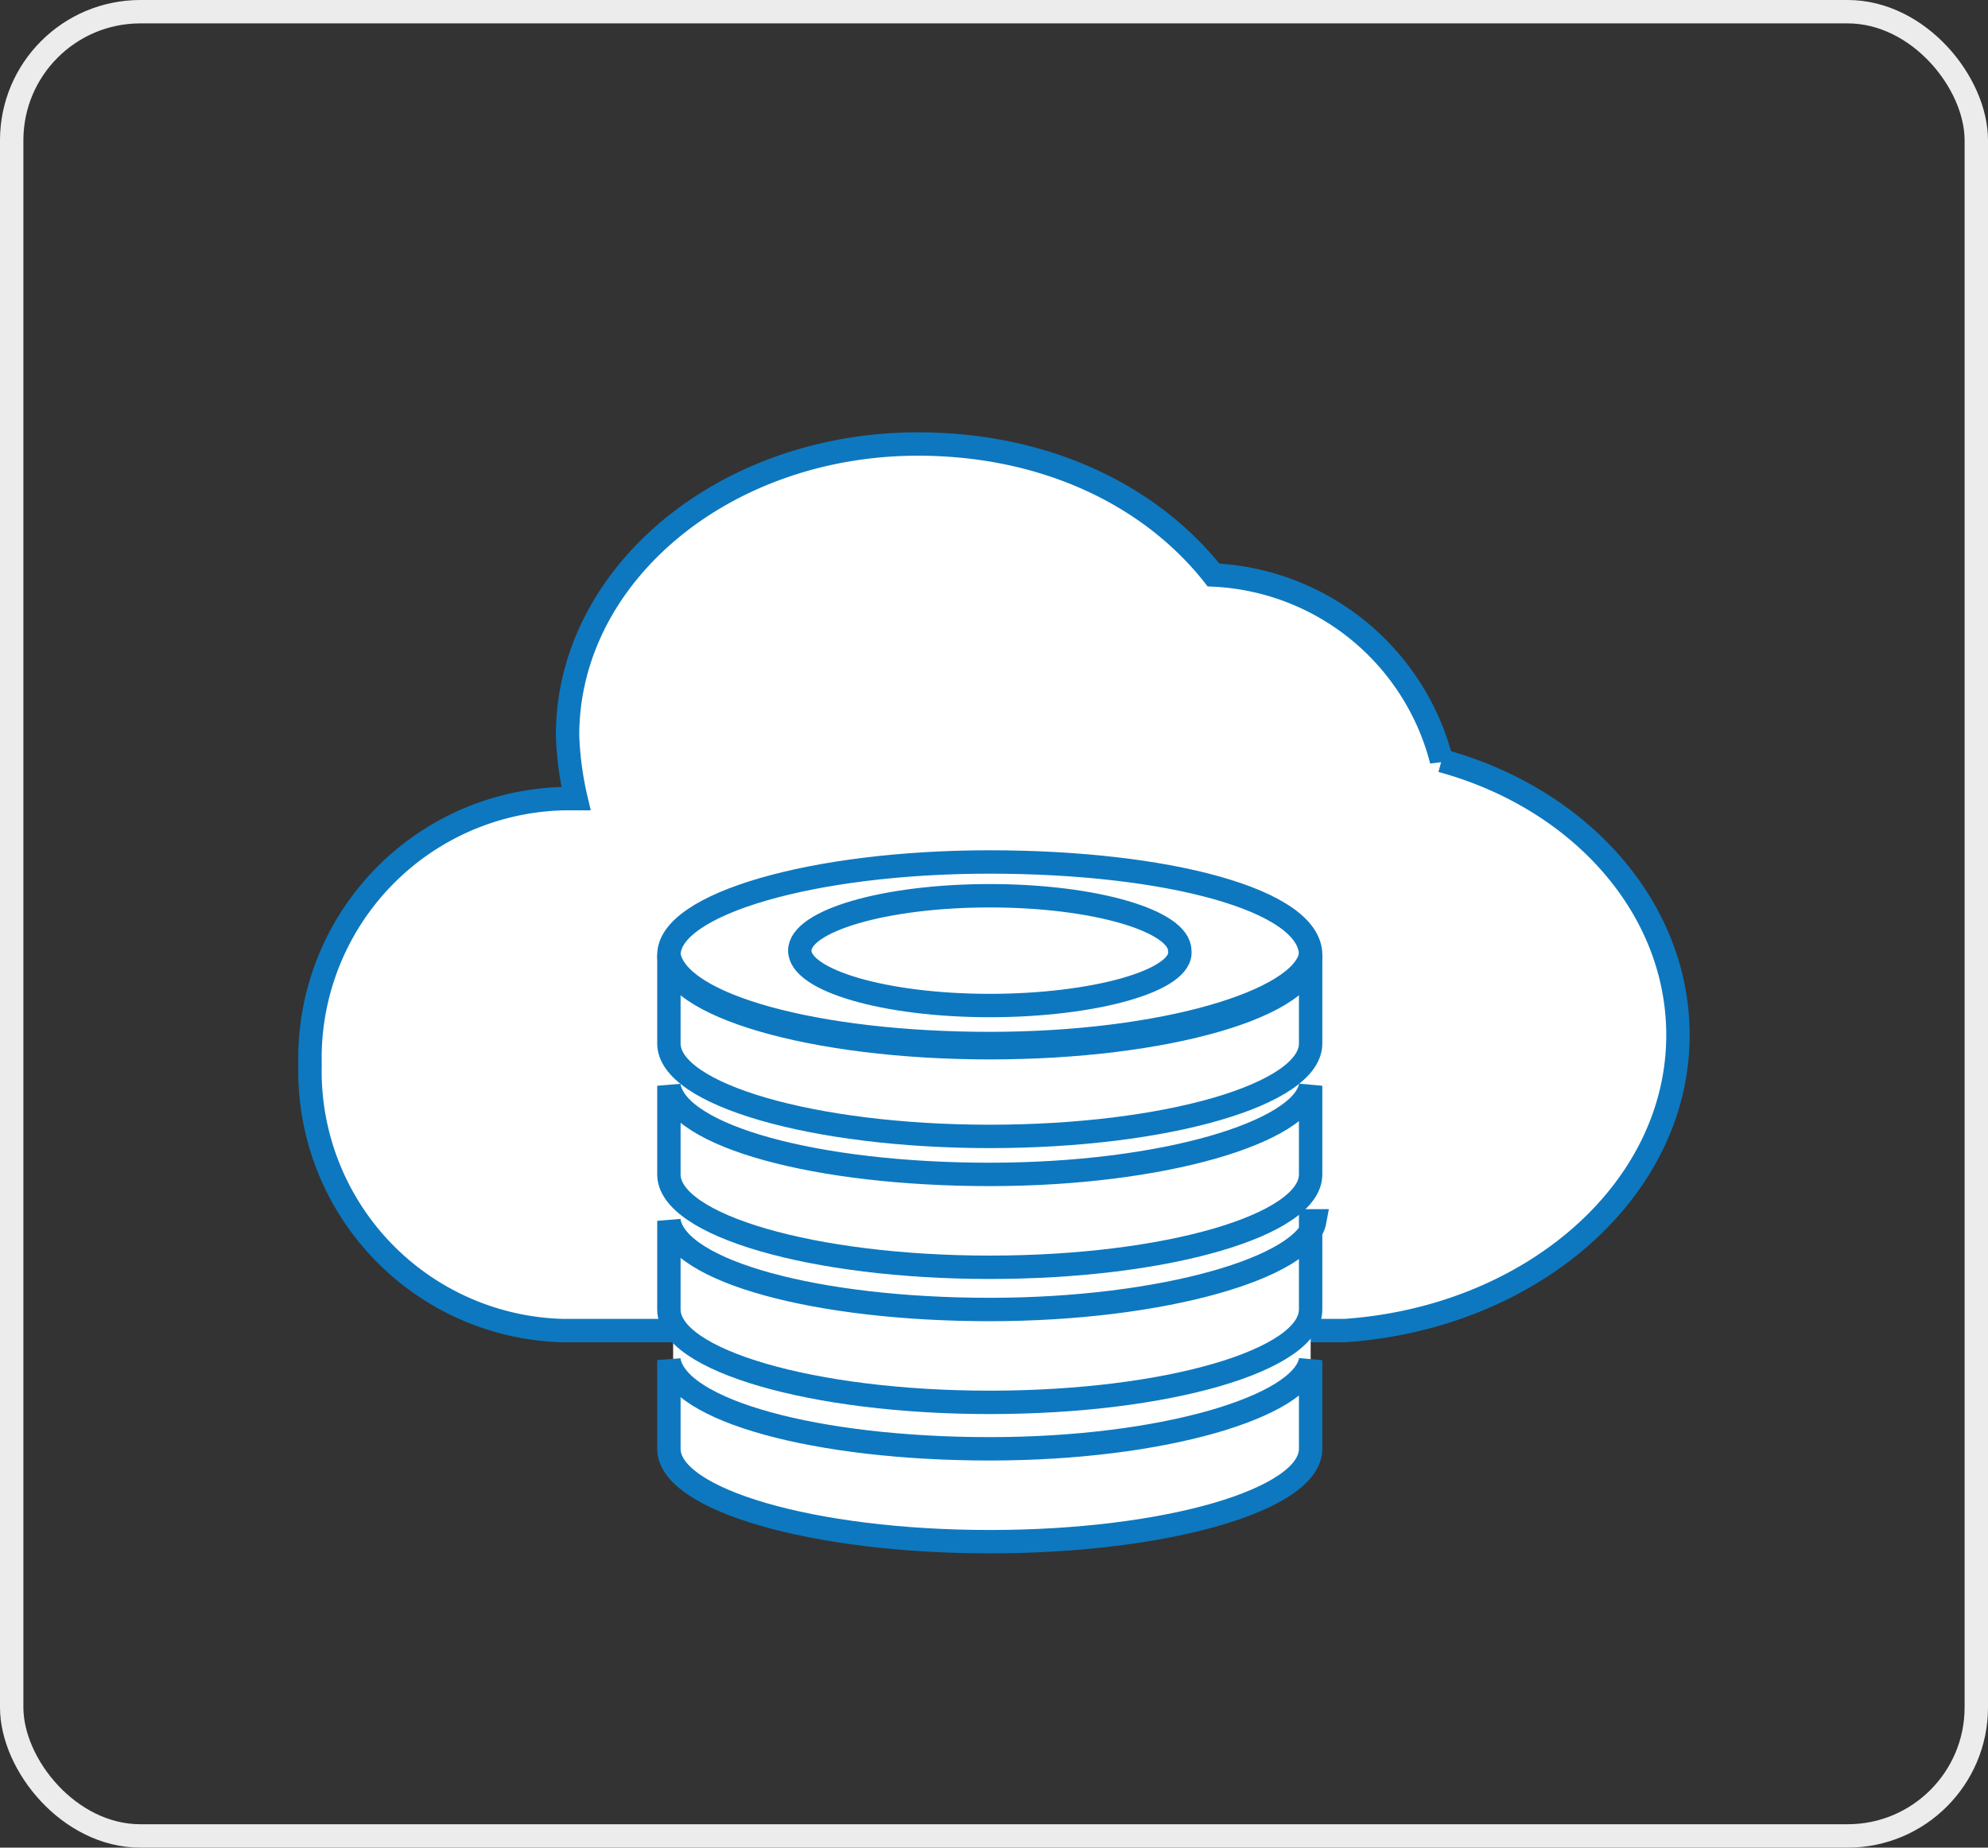 <svg xmlns="http://www.w3.org/2000/svg" width="85" height="79" viewBox="0 0 85 79">
  <rect x="0" y="0" width="85" height="79" fill="#333333" stroke="none"/>
  <g id="Group_5808" data-name="Group 5808" transform="translate(-280 -901)">
    <g id="Group_1861" data-name="Group 1861" transform="translate(-747 484)">
      <g id="Rectangle_5278" data-name="Rectangle 5278" transform="translate(1027 417)" fill="none" stroke="#ececec" stroke-width="1">
        <rect width="85" height="79" rx="6" stroke="none"/>
        <rect x="0.5" y="0.5" width="84" height="78" rx="5.5" fill="none"/>
      </g>
      <path id="Path_2148" data-name="Path 2148" d="M59.587,29.972c0-5.415-4.152-10.109-10.109-11.733A10.574,10.574,0,0,0,39.73,10.3c-2.708-3.43-7.221-5.6-12.636-5.6-8.3,0-14.983,5.6-14.983,12.456a13.934,13.934,0,0,0,.361,2.708h-.542A11.1,11.1,0,0,0,1.1,31.236,11.1,11.1,0,0,0,11.931,42.608h33.4C53.269,42.067,59.587,36.651,59.587,29.972Z" transform="translate(1039.156 431.285)" fill="#fff" stroke="#0d78bf" stroke-width="1"/>
      <path id="Path_2149" data-name="Path 2149" d="M36.958,36.871H9.7V19H36.958Z" transform="translate(1046.081 442.799)" fill="#fff"/>
      <ellipse id="Ellipse_808" data-name="Ellipse 808" cx="10.109" cy="3.61" rx="10.109" ry="3.61" transform="translate(1059.392 454.578)" fill="none"/>
      <path id="Path_2150" data-name="Path 2150" d="M37.038,16.8h0c-.361,1.986-6.318,3.791-13.719,3.791S9.961,18.966,9.6,16.8v3.791c0,2.166,6.137,3.971,13.719,3.971s13.719-1.805,13.719-3.971V20.41h0Z" transform="translate(1046 441.028)" fill="#fff" stroke="#0d78bf" stroke-width="1"/>
      <path id="Path_2151" data-name="Path 2151" d="M37.038,19.9h0c-.361,1.986-6.318,3.791-13.719,3.791S9.961,22.066,9.6,19.9v3.791c0,2.166,6.137,3.971,13.719,3.971s13.719-1.805,13.719-3.971V23.51h0Z" transform="translate(1046 443.524)" fill="#fff" stroke="#0d78bf" stroke-width="1"/>
      <path id="Path_2152" data-name="Path 2152" d="M37.219,23.1h0c-.361,1.986-6.5,3.791-13.9,3.791S9.961,25.266,9.6,23.1v3.791c0,2.166,6.137,3.971,13.719,3.971s13.719-1.805,13.719-3.971V26.71h0V23.1Z" transform="translate(1046 446.1)" fill="#fff" stroke="#0d78bf" stroke-width="1"/>
      <path id="Path_2154" data-name="Path 2154" d="M37.038,26.4h0c-.361,1.986-6.318,3.791-13.719,3.791S9.961,28.566,9.6,26.4v3.791c0,2.166,6.137,3.971,13.719,3.971s13.719-1.805,13.719-3.971V30.01h0Z" transform="translate(1046 448.757)" fill="#fff" stroke="#0d78bf" stroke-width="1"/>
      <path id="Path_2153" data-name="Path 2153" d="M23.319,14.6C15.737,14.6,9.6,16.405,9.6,18.571s6.137,3.971,13.719,3.971,13.719-1.805,13.719-3.971C37.038,16.225,30.9,14.6,23.319,14.6Zm0,6.138c-4.513,0-8.123-1.083-8.123-2.347s3.61-2.347,8.123-2.347,8.123,1.083,8.123,2.347C31.623,19.654,27.832,20.738,23.319,20.738Z" transform="translate(1046 439.256)" fill="none" stroke="#0d78bf" stroke-width="1"/>
    </g>
  </g>
</svg>
